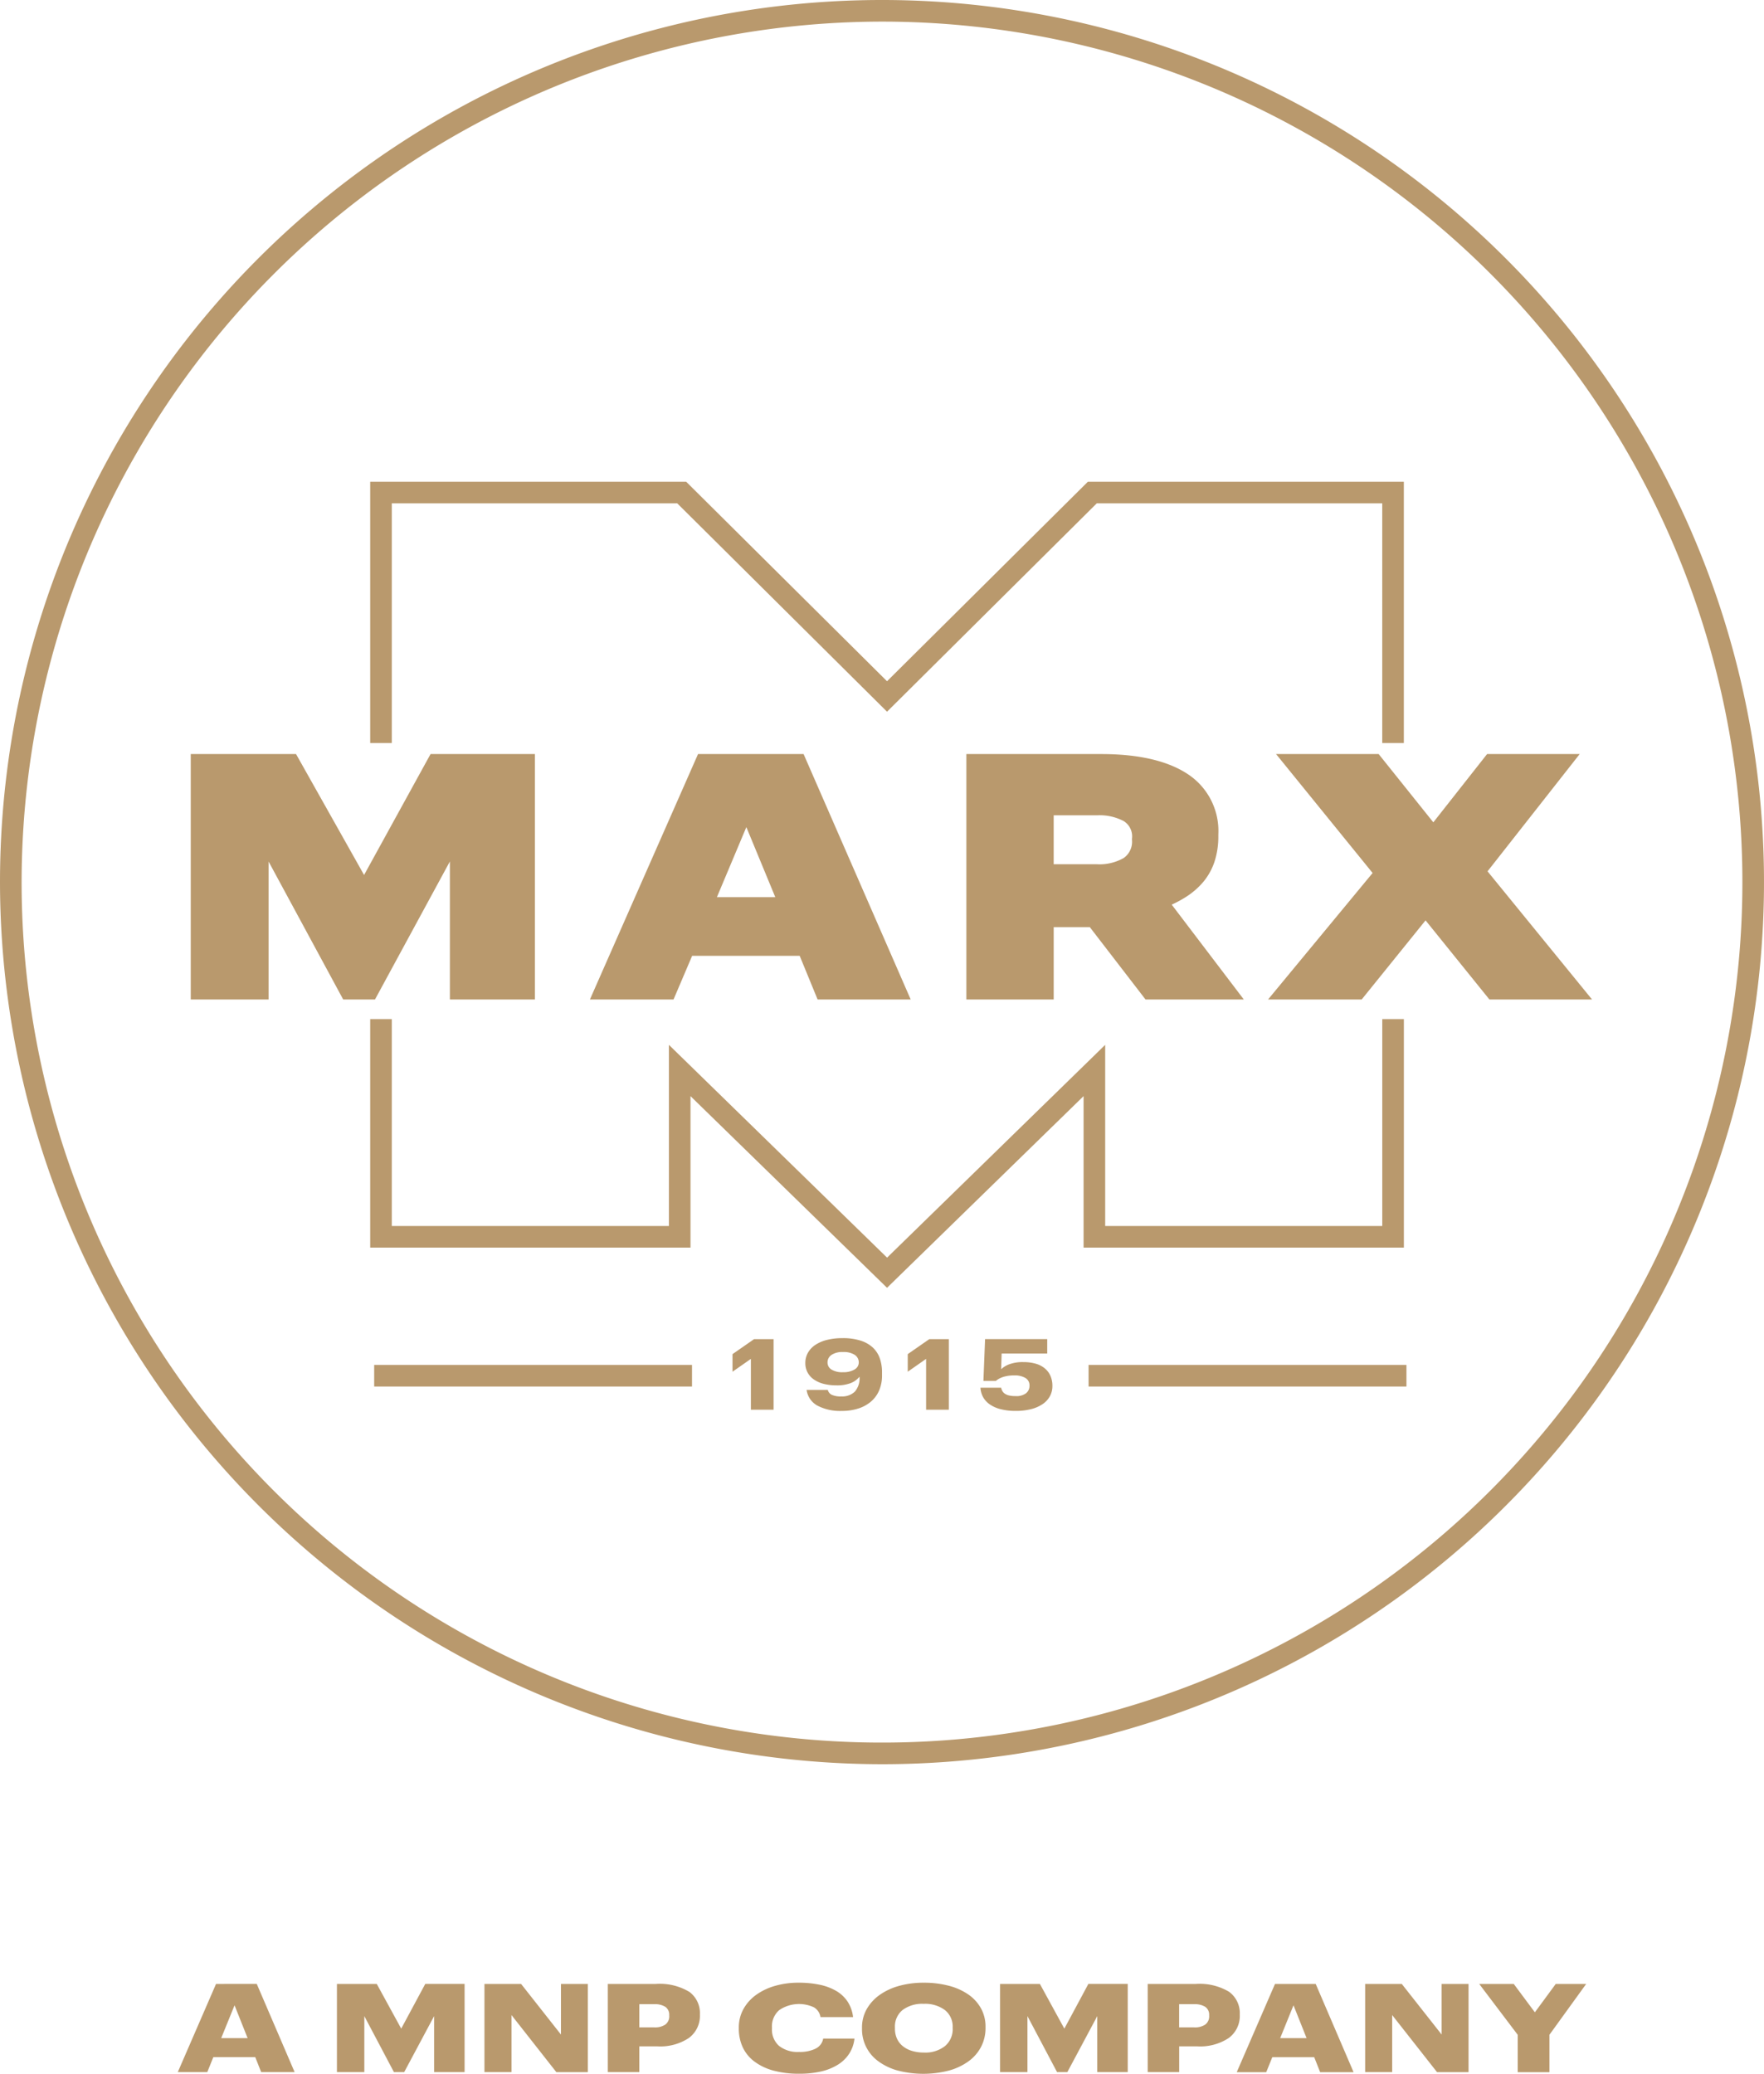 <svg id="Group_3463" data-name="Group 3463" xmlns="http://www.w3.org/2000/svg" xmlns:xlink="http://www.w3.org/1999/xlink" width="165" height="193.954" viewBox="0 0 165 193.954">
  <defs>
    <clipPath id="clip-path">
      <rect id="Rectangle_51" data-name="Rectangle 51" width="165" height="193.954" fill="#b9996d"/>
    </clipPath>
  </defs>
  <g id="Group_3460" data-name="Group 3460" clip-path="url(#clip-path)">
    <path id="Path_149" data-name="Path 149" d="M35,129.677H64.729v-2.021H35Zm77.526-47.163h0a5.819,5.819,0,0,0,1.066-1.894,7.529,7.529,0,0,0,.367-2.444v-.122a6.359,6.359,0,0,0-2.95-5.714c-1.874-1.206-4.564-1.815-8-1.815H90.391V93.479h8.169v-6.77h3.377l5.213,6.77h9.194L109.6,84.608a10.819,10.819,0,0,0,1.3-.7,7.185,7.185,0,0,0,1.626-1.394m-6.643-3.943a1.849,1.849,0,0,1-.767,1.67,4.545,4.545,0,0,1-2.528.588H98.559V76.251h4.088a4.848,4.848,0,0,1,2.465.544,1.683,1.683,0,0,1,.769,1.653Zm-4.059,51.106h29.731v-2.021H101.822Zm17.535-59.153,9.032,11.124L118.61,93.479h8.758l5.975-7.4,5.974,7.4h9.6l-9.776-11.987,8.621-10.969H139.1l-5.03,6.387-5.115-6.387Zm-37.69,55.533a3.026,3.026,0,0,0-1.146-.665,5.372,5.372,0,0,0-1.721-.24,5.822,5.822,0,0,0-1.451.166,3.463,3.463,0,0,0-1.095.471,2.159,2.159,0,0,0-.687.733,1.9,1.9,0,0,0-.24.947,1.834,1.834,0,0,0,.217.909,1.875,1.875,0,0,0,.605.656,2.853,2.853,0,0,0,.922.4,4.82,4.82,0,0,0,1.164.134,3.546,3.546,0,0,0,1.339-.213,1.956,1.956,0,0,0,.822-.6v.029a1.894,1.894,0,0,1-.439,1.371,1.7,1.7,0,0,1-1.269.447,1.977,1.977,0,0,1-.9-.156.7.7,0,0,1-.36-.453H75.448a1.979,1.979,0,0,0,1.015,1.472,4.561,4.561,0,0,0,2.281.494,4.948,4.948,0,0,0,1.543-.226,3.445,3.445,0,0,0,1.186-.651,2.831,2.831,0,0,0,.761-1.044,3.485,3.485,0,0,0,.268-1.4v-.3a3.915,3.915,0,0,0-.2-1.275,2.51,2.51,0,0,0-.636-1.006m-1.737,2.03a2.009,2.009,0,0,1-1.076.251,1.92,1.92,0,0,1-1.084-.251.767.767,0,0,1-.364-.664.832.832,0,0,1,.368-.7,1.808,1.808,0,0,1,1.08-.273,1.892,1.892,0,0,1,1.1.268.834.834,0,0,1,.374.711.746.746,0,0,1-.4.655m17.767-.133a2.381,2.381,0,0,0-.853-.42,4.138,4.138,0,0,0-1.109-.139,3.635,3.635,0,0,0-1.317.2,2.24,2.24,0,0,0-.771.467l.047-1.468h4.265v-1.349H92.142l-.156,3.906h1.162a2.122,2.122,0,0,1,.693-.368,3.243,3.243,0,0,1,1.027-.14,1.927,1.927,0,0,1,1.061.245.8.8,0,0,1,.368.716.881.881,0,0,1-.318.7,1.492,1.492,0,0,1-.984.271,2.611,2.611,0,0,1-.591-.055,1.156,1.156,0,0,1-.4-.162.743.743,0,0,1-.24-.248,1.068,1.068,0,0,1-.121-.319H91.708a2.081,2.081,0,0,0,.234.853,2.022,2.022,0,0,0,.614.688,3.08,3.08,0,0,0,1.021.462,5.562,5.562,0,0,0,1.444.166,5.63,5.63,0,0,0,1.429-.166,3.4,3.4,0,0,0,1.075-.471,2.129,2.129,0,0,0,.678-.733,1.955,1.955,0,0,0,.236-.956,2.305,2.305,0,0,0-.194-.975,1.881,1.881,0,0,0-.549-.7m33.619-11.271V95.319h-2.021v19.343H103.376V97.722l-20.4,19.9-20.406-19.9v16.94H36.648V95.319H34.627v21.364h29.96V102.516l18.385,17.928,18.384-17.928v14.167ZM64.742,89.393H74.8l1.677,4.086h8.708L75.165,70.523H65.293L55.179,93.479H63Zm5.07-12.035,2.707,6.551H67.057ZM36.648,47.076h26.7L82.972,66.563l19.619-19.488h26.7V69.491h2.021V45.054H101.758L82.972,63.714,64.184,45.054H34.627V69.491h2.021Zm31.87,79.571v1.645l1.717-1.2v4.756h2.124v-6.6H70.53Zm16.39,0v1.645l1.717-1.2v4.756H88.75v-6.6H86.921Zm34.352,58.905-3.579,8.253h2.759l.566-1.4h3.924l.554,1.4h3.127l-3.543-8.253Zm.485,5.068,1.246-3.071,1.224,3.071Zm-3.78-2.216a2.464,2.464,0,0,0-1-2.118,5.357,5.357,0,0,0-3.144-.733h-4.468V193.8H110.3v-2.413h1.662a4.839,4.839,0,0,0,2.978-.784,2.566,2.566,0,0,0,1.027-2.158Zm-2.862.127a.958.958,0,0,1-.359.814,1.721,1.721,0,0,1-1.05.27h-1.4v-2.169h1.408a1.826,1.826,0,0,1,1.034.247.889.889,0,0,1,.364.791Zm-13.547,1.2-2.286-4.18H93.542V193.8h2.563v-5.24l2.771,5.24h.959l2.8-5.24v5.24h2.851v-8.253h-3.682Zm35.292.553-3.728-4.733h-3.428V193.8h2.527V188.46l4.2,5.344h2.944v-8.253h-2.516Zm-44.28-3.751a5.719,5.719,0,0,0-1.824-.814,9.106,9.106,0,0,0-2.343-.283,8.46,8.46,0,0,0-2.314.3,5.787,5.787,0,0,0-1.824.855,4.106,4.106,0,0,0-1.2,1.327,3.458,3.458,0,0,0-.433,1.72v.094a3.689,3.689,0,0,0,1.512,3.041,5.5,5.5,0,0,0,1.806.871,9.556,9.556,0,0,0,4.842,0,5.647,5.647,0,0,0,1.829-.877,3.884,3.884,0,0,0,1.16-1.356,3.8,3.8,0,0,0,.405-1.75v-.092a3.52,3.52,0,0,0-.427-1.737,3.86,3.86,0,0,0-1.19-1.3m-1.455,3.174a2.054,2.054,0,0,1-.721,1.657,2.97,2.97,0,0,1-1.968.605,3.783,3.783,0,0,1-1.125-.156,2.5,2.5,0,0,1-.855-.445,1.915,1.915,0,0,1-.542-.7,2.23,2.23,0,0,1-.191-.947v-.092a1.984,1.984,0,0,1,.715-1.639,3.062,3.062,0,0,1,1.974-.577,3.1,3.1,0,0,1,1.986.583,1.965,1.965,0,0,1,.725,1.621Zm54.456-1.5-1.975-2.655h-3.231l3.6,4.756v3.5h2.967v-3.5l3.439-4.756H145.52ZM37.529,189.731l-2.287-4.18H31.515V193.8h2.563v-5.24l2.771,5.24h.957l2.8-5.24v5.24h2.851v-8.253H39.779ZM35.075,93.479l7.006-12.908V93.479h7.955V70.523H40.274L34.055,81.834,27.69,70.523H17.842V93.479h7.283v-12.9l6.977,12.9Zm41.2,98.132a3.378,3.378,0,0,1-1.529.3,2.79,2.79,0,0,1-1.881-.571,2.034,2.034,0,0,1-.657-1.623v-.092A2,2,0,0,1,72.887,188a3.282,3.282,0,0,1,3.26-.254,1.3,1.3,0,0,1,.6.907h3.047a3.352,3.352,0,0,0-.507-1.444,3.255,3.255,0,0,0-1.062-1,5.092,5.092,0,0,0-1.553-.583,9.509,9.509,0,0,0-1.979-.191,7.825,7.825,0,0,0-2.21.3,5.694,5.694,0,0,0-1.772.849,4.058,4.058,0,0,0-1.178,1.327,3.537,3.537,0,0,0-.426,1.725v.094a4.1,4.1,0,0,0,.358,1.725,3.544,3.544,0,0,0,1.074,1.333,5.236,5.236,0,0,0,1.777.86,9.031,9.031,0,0,0,2.481.3,8.914,8.914,0,0,0,1.986-.207,5.165,5.165,0,0,0,1.569-.625,3.4,3.4,0,0,0,1.073-1.032,3.231,3.231,0,0,0,.5-1.425H77a1.286,1.286,0,0,1-.722.946M82.5,165A82.5,82.5,0,1,0,0,82.5,82.593,82.593,0,0,0,82.5,165m0-162.979A80.479,80.479,0,1,1,2.021,82.5,80.57,80.57,0,0,1,82.5,2.021M20.207,185.551,16.629,193.8h2.759l.565-1.4h3.924l.554,1.4H27.56l-3.544-8.253Zm.484,5.068,1.248-3.071,1.222,3.071Zm43.774-4.334a5.361,5.361,0,0,0-3.145-.733H56.853V193.8H59.8v-2.413h1.661a4.837,4.837,0,0,0,2.978-.784,2.567,2.567,0,0,0,1.028-2.158V188.4a2.464,2.464,0,0,0-1-2.118M62.6,188.53a.957.957,0,0,1-.358.814,1.723,1.723,0,0,1-1.05.27H59.8v-2.169H61.2a1.824,1.824,0,0,1,1.032.247.889.889,0,0,1,.364.791Zm-10.13,1.754-3.728-4.733H45.315V193.8h2.527V188.46l4.2,5.344h2.944v-8.253H52.471Z" fill="#b9996d"/>
  </g>
</svg>
